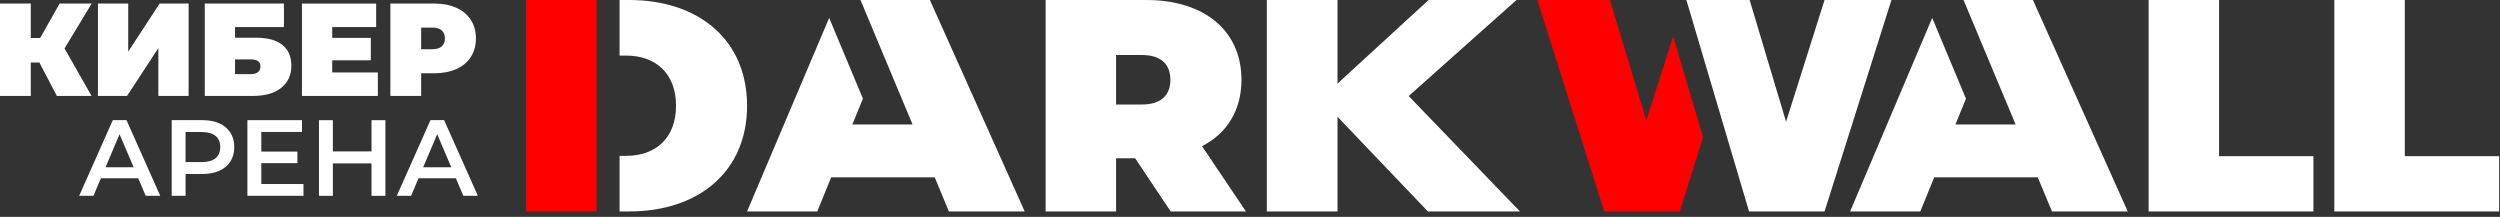 <?xml version="1.0" encoding="UTF-8"?> <svg xmlns="http://www.w3.org/2000/svg" width="415" height="36" viewBox="0 0 415 36" fill="none"><rect x="0" y="0" width="415" height="36" fill="#333333" stroke="none"/><path d="M10.716 8.039L15.199 15.926H9.44L6.539 10.384H5.11V15.926H0V0.591H5.11V6.309H6.668L9.894 0.591H15.22L10.716 8.039Z" fill="white"></path><path d="M16.26 0.591H21.284V8.566L26.501 0.591H31.31V15.926H26.286V7.973L21.089 15.926H16.26V0.591Z" fill="white"></path><path d="M33.992 0.591H47.133V4.491H39.015V6.267H42.63C44.479 6.267 45.894 6.663 46.883 7.46C47.872 8.257 48.368 9.408 48.368 10.911C48.368 12.413 47.806 13.701 46.678 14.589C45.554 15.48 43.986 15.926 41.981 15.926H33.992V0.591ZM41.634 12.311C42.141 12.311 42.533 12.202 42.814 11.981C43.095 11.76 43.237 11.447 43.237 11.04C43.237 10.251 42.703 9.858 41.634 9.858H39.015V12.311H41.634Z" fill="white"></path><path d="M62.724 12.027V15.926H50.123V0.591H62.443V4.491H55.147V6.288H61.554V10.012H55.147V12.027H62.724Z" fill="white"></path><path d="M75.758 1.293C76.798 1.76 77.596 2.434 78.162 3.308C78.724 4.185 79.005 5.207 79.005 6.376C79.005 7.544 78.724 8.566 78.162 9.443C77.6 10.321 76.798 10.991 75.758 11.458C74.717 11.925 73.499 12.16 72.097 12.16H69.912V15.926H64.802V0.591H72.097C73.496 0.591 74.717 0.826 75.758 1.293ZM73.333 7.702C73.68 7.39 73.853 6.948 73.853 6.376C73.853 5.804 73.68 5.365 73.333 5.049C72.986 4.733 72.465 4.579 71.775 4.579H69.912V8.173H71.775C72.469 8.173 72.989 8.015 73.333 7.702Z" fill="white"></path><path d="M22.949 29.597H16.742L15.518 32.503H13.141L18.727 19.945H20.996L26.599 32.503H24.187L22.945 29.597H22.949ZM22.186 27.768L19.844 22.279L17.52 27.768H22.182H22.186Z" fill="white"></path><path d="M36.416 20.485C37.214 20.843 37.825 21.359 38.252 22.03C38.678 22.7 38.89 23.493 38.89 24.416C38.89 25.34 38.678 26.119 38.252 26.793C37.825 27.47 37.214 27.986 36.416 28.344C35.619 28.702 34.682 28.881 33.606 28.881H30.807V32.503H28.503V19.945H33.61C34.685 19.945 35.622 20.124 36.42 20.482L36.416 20.485ZM35.785 26.263C36.306 25.831 36.566 25.217 36.566 24.413C36.566 23.609 36.306 22.995 35.785 22.563C35.265 22.135 34.502 21.917 33.499 21.917H30.803V26.905H33.499C34.502 26.905 35.265 26.691 35.785 26.259V26.263Z" fill="white"></path><path d="M50.377 30.548V32.503H41.069V19.945H50.13V21.9H43.376V25.164H49.367V27.084H43.376V30.548H50.38H50.377Z" fill="white"></path><path d="M63.976 19.949V32.507H61.673V27.127H55.255V32.507H52.951V19.949H55.255V25.133H61.673V19.949H63.976Z" fill="white"></path><path d="M75.678 29.597H69.471L68.246 32.503H65.87L71.456 19.945H73.724L79.327 32.503H76.916L75.674 29.597H75.678ZM74.914 27.768L72.573 22.279L70.248 27.768H74.911H74.914Z" fill="white"></path><path d="M222.027 19.389V35.1H210.294V0H222.027V13.872L237.149 0H251.734L233.843 15.946L252.313 35.1H237.028L222.03 19.389H222.027Z" fill="white"></path><path d="M154.36 0H142.842L149.343 15.543L151.487 20.663H141.492L143.244 16.374L137.642 2.973L124.014 35.1H135.668L137.971 29.438H155.168L157.517 35.1H170.1L154.36 0Z" fill="white"></path><path d="M188.438 26.276H185.267V35.1H173.572V0H190.273C199.938 0 206.082 5.114 206.082 13.236C206.082 18.301 203.702 22.113 199.539 24.268L206.825 35.1H194.336L188.438 26.276ZM189.527 9.126H185.267V17.35H189.527C192.75 17.35 194.284 15.795 194.284 13.24C194.284 10.685 192.747 9.13 189.527 9.13V9.126Z" fill="white"></path><path d="M356.675 0H368.369V25.925H384.029V35.1H356.671V0H356.675Z" fill="white"></path><path d="M387.502 0H399.197V25.925H414.857V35.1H387.499V0H387.502Z" fill="white"></path><path d="M99.036 25.873V9.225V0.001H87.338V35.1H99.036V25.873Z" fill="#FF0000"></path><path d="M104.438 0H102.849V9.228H103.941C108.847 9.228 112.219 12.187 112.219 17.55C112.219 22.913 108.85 25.872 103.941 25.872H102.849V35.1H104.438C116.035 35.1 124.014 28.431 124.014 17.55C124.014 6.669 116.035 0 104.438 0Z" fill="white"></path><path d="M277.75 6.038L273.292 19.958L267.245 0H255.203L266.305 35.1H278.843L282.714 22.791L277.75 6.038Z" fill="#FF0000"></path><path d="M302.877 0L296.487 20.207L290.44 0H279.939L290.34 35.099H302.877L313.979 0H302.877Z" fill="white"></path><path d="M337.465 0H325.948L332.449 15.543L334.593 20.663H324.598L326.35 16.374L320.747 2.973L307.12 35.1H318.773L321.077 29.438H338.274L340.622 35.1H353.205L337.465 0Z" fill="white"></path></svg> 